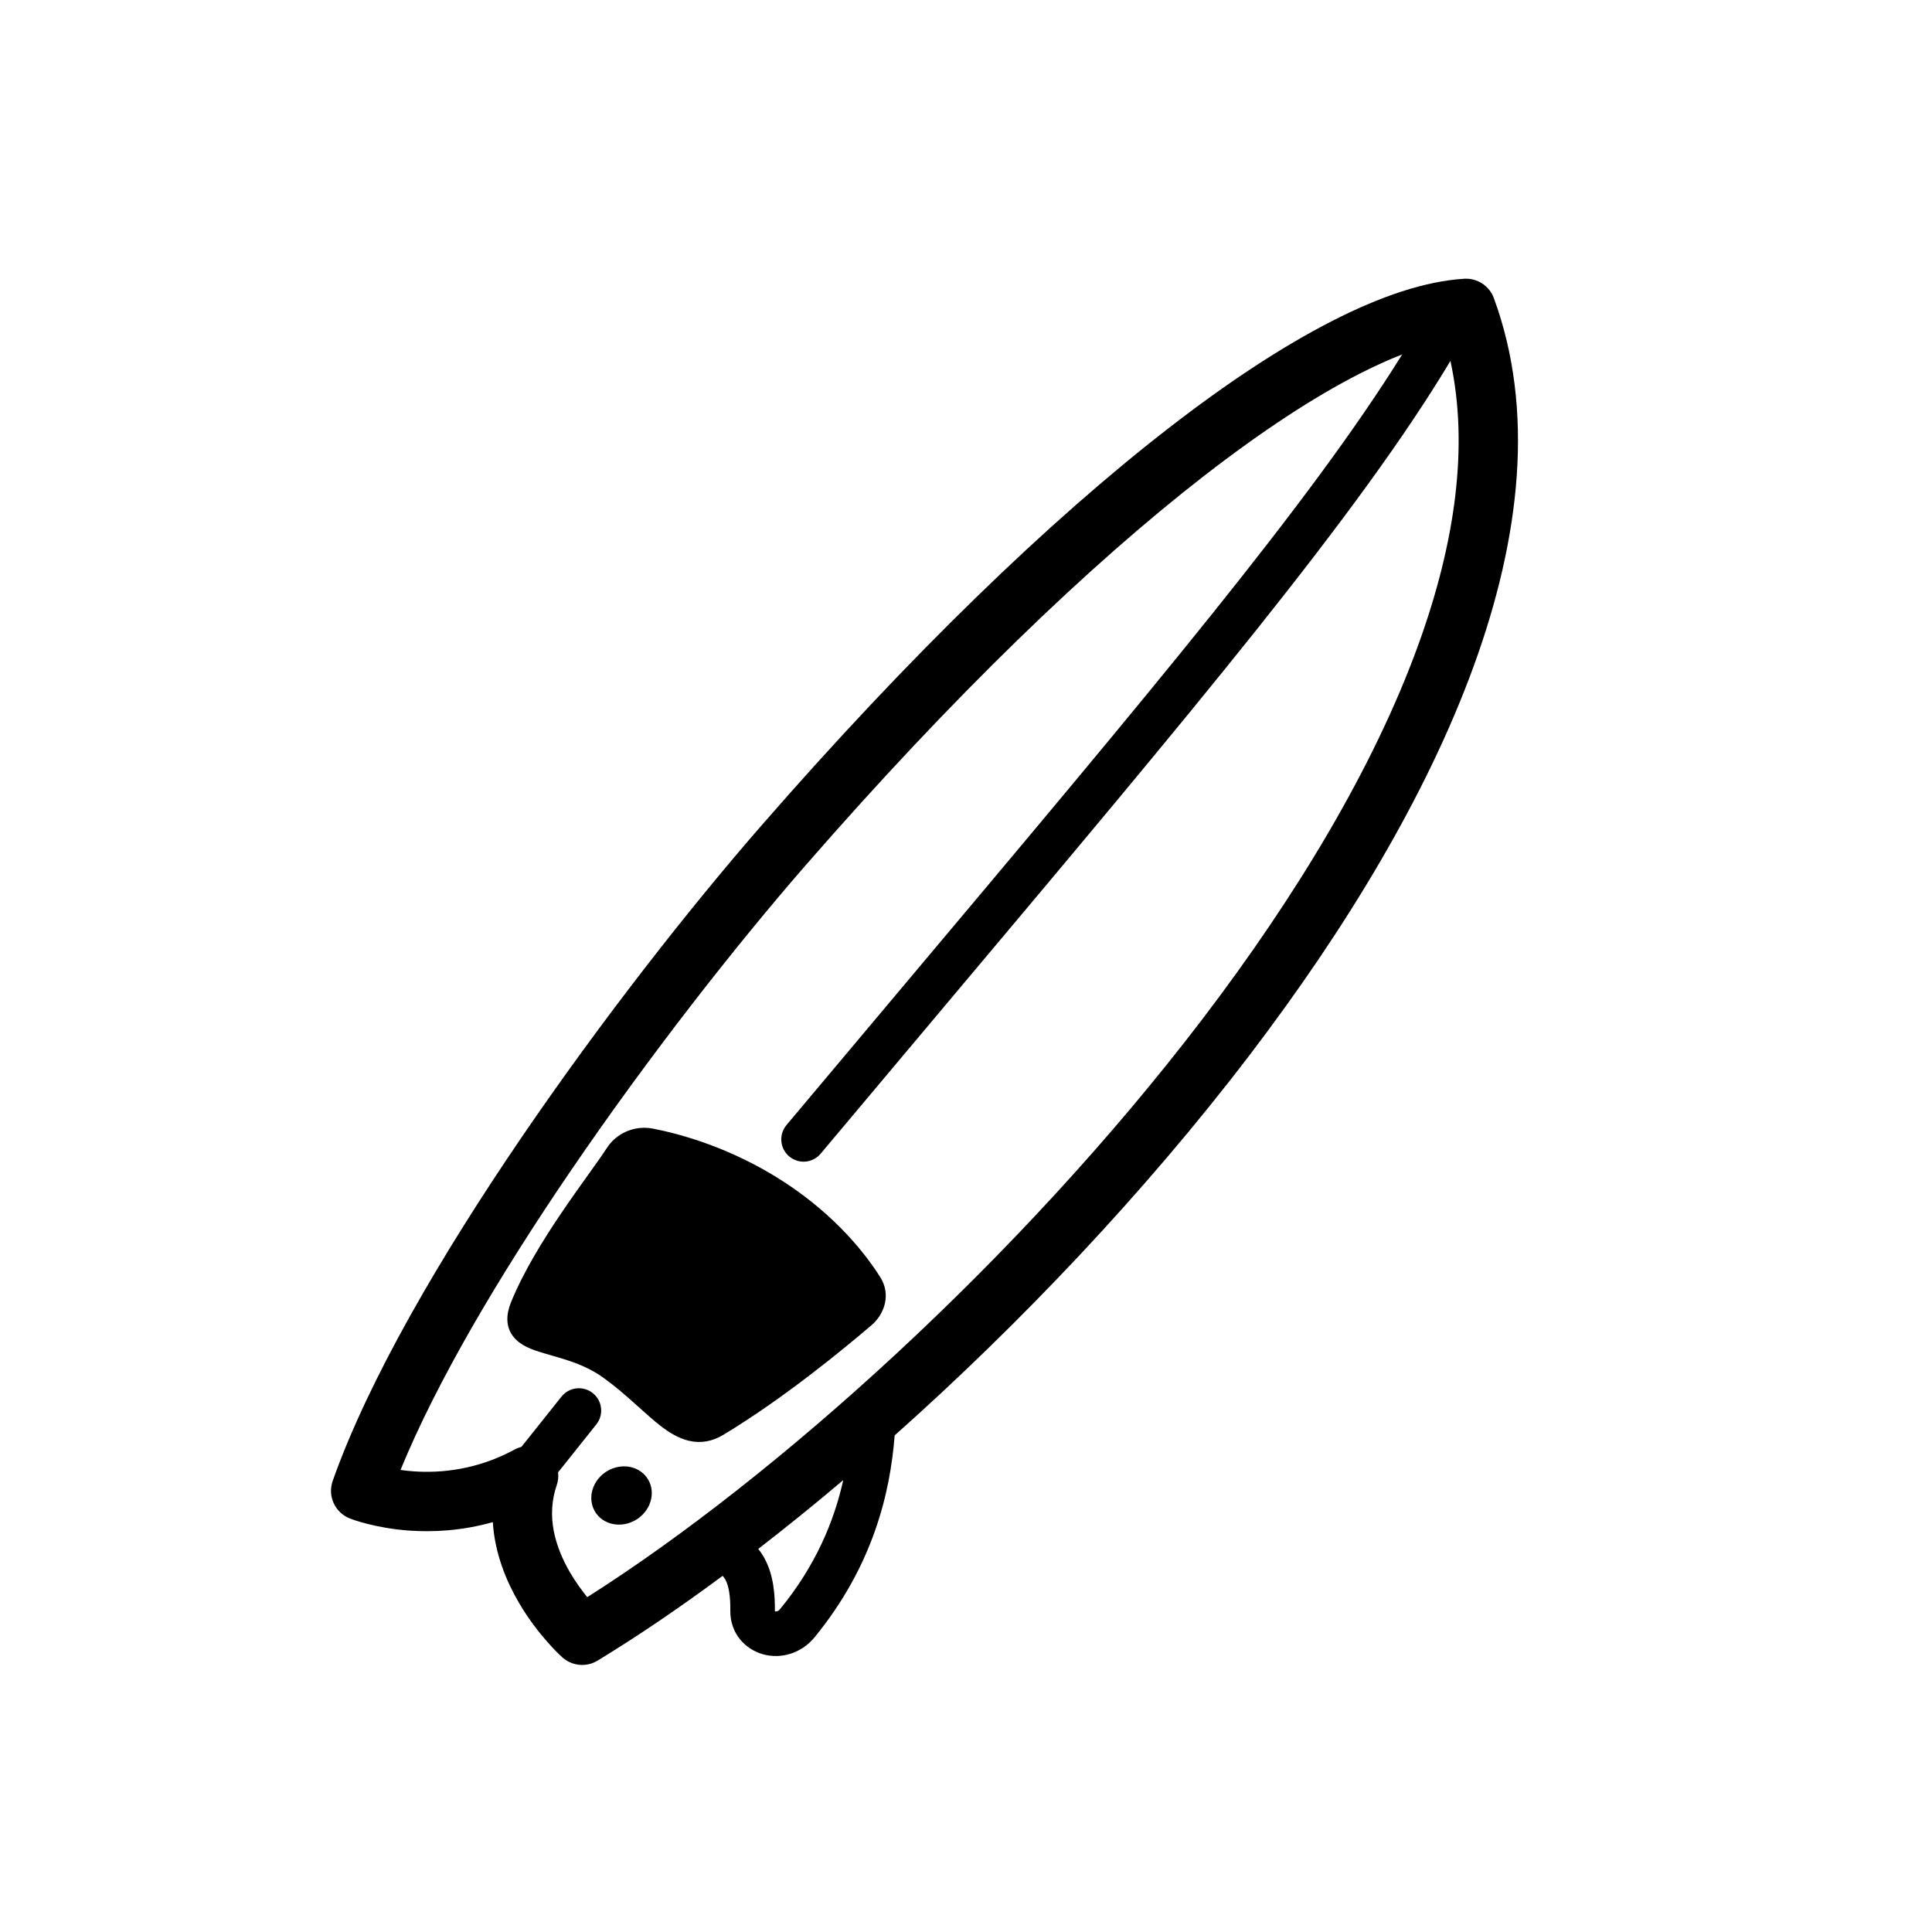 <?xml version="1.0" encoding="UTF-8"?>
<!-- Uploaded to: ICON Repo, www.svgrepo.com, Generator: ICON Repo Mixer Tools -->
<svg fill="#000000" width="800px" height="800px" version="1.1" viewBox="144 144 512 512" xmlns="http://www.w3.org/2000/svg">
 <path d="m291.79 582.05c-0.691-0.691-1.637-1.676-2.731-2.922-2.18-2.469-5.016-6.051-7.598-10.484-3.25-5.574-6.344-12.934-6.856-21.262-8.234 2.32-15.84 2.668-21.996 2.25-4.668-0.32-8.531-1.094-11.273-1.793-1.375-0.348-2.477-0.688-3.266-0.945l-1.395-0.504h-0.008c-3.926-1.566-5.91-5.953-4.5-9.934 9.539-26.977 28.77-59.797 49.953-90.891 21.273-31.223 44.887-61.238 63.609-82.719 39.609-45.461 76.371-80.887 107.85-105.29 15.73-12.203 30.27-21.742 43.281-28.402 12.918-6.621 24.82-10.652 35.172-11.281 3.473-0.211 6.668 1.883 7.863 5.148 10.863 29.613 7.078 63.363-5.344 97.496-12.445 34.195-33.855 69.613-59.512 103.25-27.875 36.539-61.07 71.367-93.945 100.63-1.203 15.621-5.91 34.781-21.215 53.492-3.574 4.367-8.98 5.801-13.648 4.519-4.758-1.316-8.754-5.543-8.691-11.559 0.047-3.941-0.418-6.57-1.285-8.195-0.195-0.352-0.426-0.707-0.746-1.039-11.551 8.559-22.688 16.109-33.148 22.469-2.961 1.801-6.762 1.449-9.344-0.875zm75.676-45.801c-2.402 10.816-7.234 22.57-16.723 34.164-0.305 0.379-0.59 0.52-0.793 0.586-0.238 0.078-0.441 0.062-0.574 0.023h-0.023v-0.031c0.047-4.434-0.355-9.574-2.703-13.926-0.496-0.93-1.062-1.789-1.707-2.582 7.398-5.715 14.934-11.809 22.523-18.234zm148.12-298.32c-3.574 1.395-7.422 3.133-11.539 5.242-11.895 6.086-25.594 15.035-40.816 26.836-30.434 23.594-66.465 58.238-105.63 103.19-18.32 21.023-41.551 50.555-62.457 81.238-18.77 27.543-35.379 55.609-45.004 79.121 1.094 0.148 2.281 0.285 3.555 0.371 7.117 0.488 16.676-0.371 26.641-5.762 0.582-0.324 1.203-0.559 1.836-0.719l10.625-13.324c2.031-2.551 5.746-2.969 8.297-0.938 2.551 2.031 2.969 5.746 0.938 8.297l-10.133 12.703c0.137 1.145 0.016 2.324-0.375 3.457-2.828 8.219-0.402 16.297 3.547 23.082 1.488 2.551 3.121 4.769 4.559 6.539 49.691-31.504 114.48-89.574 162.91-153.04 25.078-32.891 45.516-66.887 57.234-99.086 10.023-27.543 13.465-53.16 8.605-75.484-24.23 40.383-67.367 91.68-135.05 172.17-10.07 11.977-20.68 24.602-31.852 37.922-2.094 2.504-5.816 2.824-8.32 0.73-2.496-2.094-2.828-5.816-0.73-8.32 11.129-13.27 21.676-25.82 31.684-37.715 65.613-78.043 107.39-127.73 131.48-166.51zm-200.68 306.78c-2.82 3.512-7.863 4.383-11.289 1.969-3.418-2.426-3.906-7.234-1.094-10.746 2.816-3.512 7.871-4.387 11.289-1.961 3.414 2.426 3.902 7.227 1.094 10.738zm-0.117-101.84c0.738 0 1.488 0.078 2.234 0.219 7.312 1.426 20.789 5.07 34.66 14.082l0.156 0.102c13.949 9.102 21.793 19.406 25.453 25.215 2.832 4.504 1.219 9.668-2.348 12.715-7.219 6.18-23.363 19.484-39.273 29.055-2.945 1.773-5.957 2.269-8.98 1.59-2.82-0.629-5.34-2.211-7.582-3.934-1.875-1.441-3.832-3.207-5.824-5-0.395-0.355-0.797-0.715-1.199-1.078-2.461-2.195-5.074-4.481-8.051-6.629-4.582-3.328-9.375-4.707-13.816-5.977-0.984-0.281-1.953-0.559-2.894-0.855-2.254-0.695-5.238-1.719-7.094-3.914-2.348-2.777-2.094-6.18-0.812-9.336 3.309-8.133 8.543-16.578 13.453-23.82 2.465-3.637 4.891-7.023 6.977-9.949l0.023-0.023c2.102-2.945 3.824-5.356 4.988-7.148 2.137-3.289 5.891-5.305 9.875-5.312z" fill-rule="evenodd"/>
</svg>